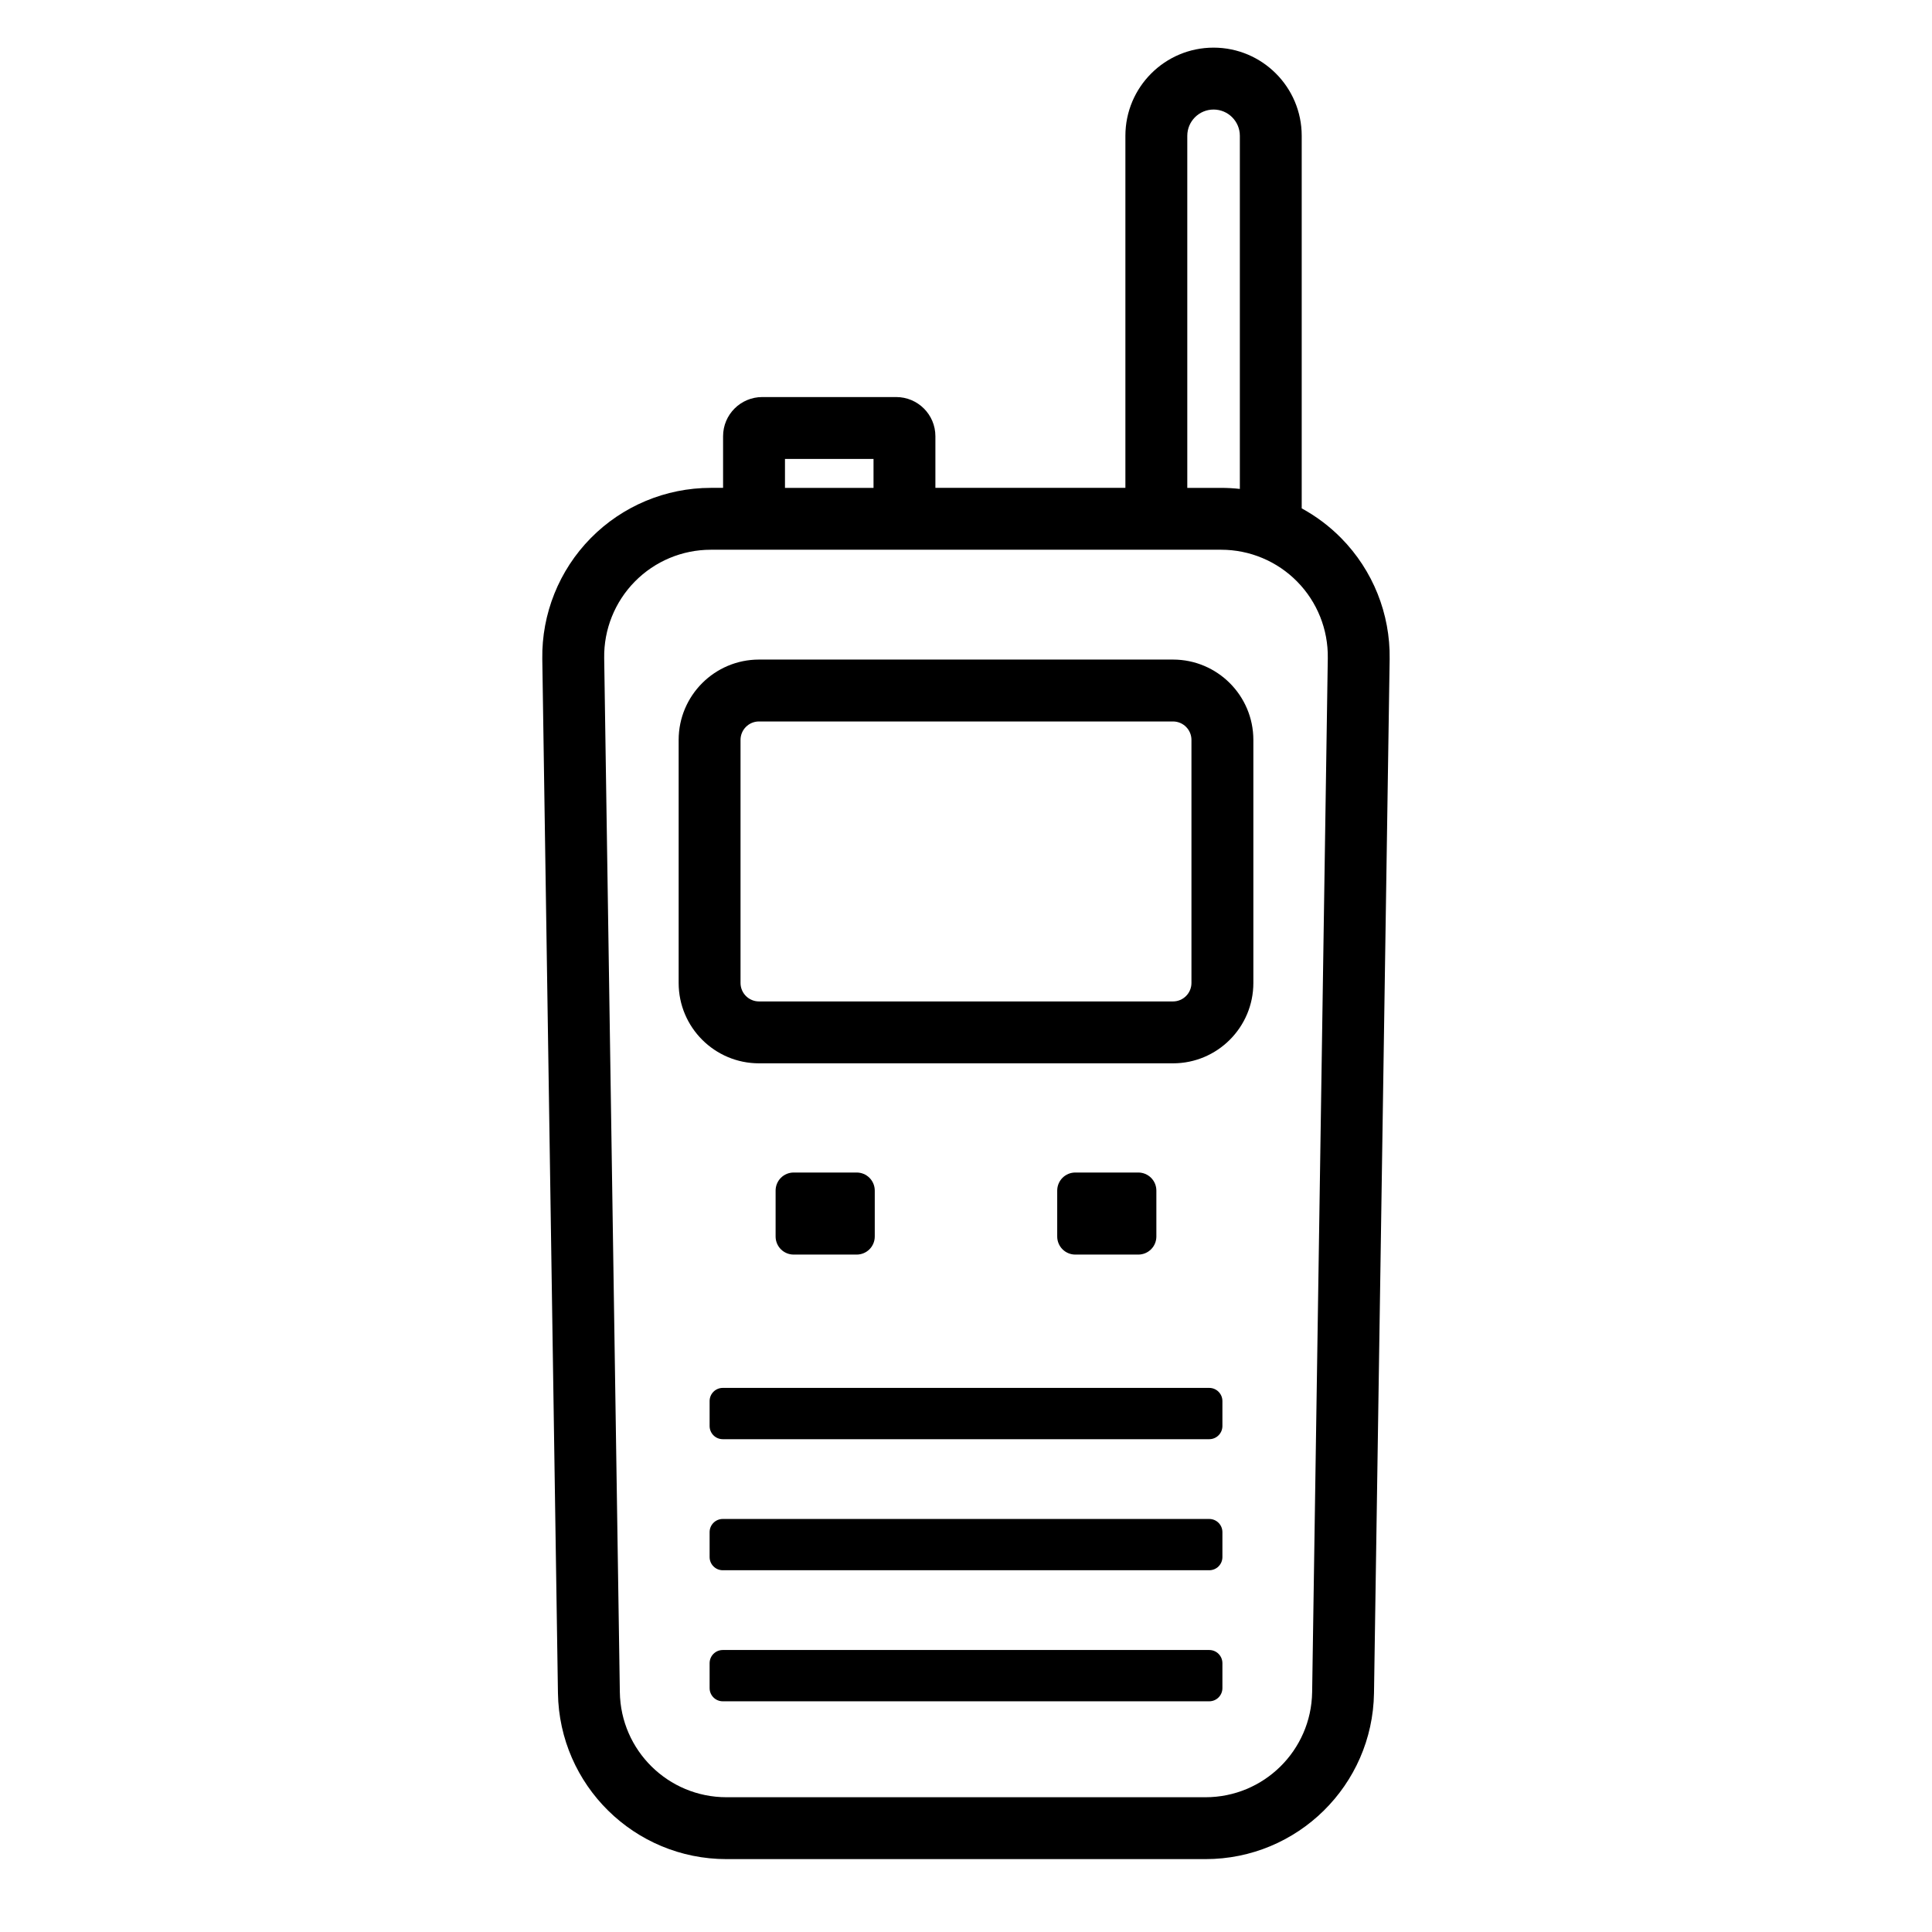 <?xml version="1.0" encoding="UTF-8"?>
<!-- The Best Svg Icon site in the world: iconSvg.co, Visit us! https://iconsvg.co -->
<svg fill="#000000" width="800px" height="800px" version="1.1" viewBox="144 144 512 512" xmlns="http://www.w3.org/2000/svg">
 <g fill-rule="evenodd">
  <path d="m323.85 340.09v64.406c0 11.754 9.543 21.297 21.297 21.297h109.71c11.754 0 21.297-9.543 21.297-21.297v-64.406c0-11.754-9.543-21.297-21.297-21.297h-109.71c-11.754 0-21.297 9.543-21.297 21.297zm16.398 0c0-2.703 2.191-4.894 4.894-4.894h109.71c2.703 0 4.894 2.191 4.894 4.894v64.406c0 2.703-2.191 4.894-4.894 4.894h-109.71c-2.703 0-4.894-2.195-4.894-4.894v-64.406z"/>
  <path d="m375.82 459.52c0-1.27-0.504-2.488-1.402-3.387-0.898-0.898-2.117-1.402-3.387-1.402h-16.699c-1.27 0-2.488 0.504-3.387 1.402-0.898 0.898-1.402 2.117-1.402 3.387v12.168c0 1.27 0.504 2.488 1.402 3.387 0.898 0.898 2.117 1.402 3.387 1.402h16.699c1.27 0 2.488-0.504 3.387-1.402s1.402-2.113 1.402-3.387v-12.168z"/>
  <path d="m450.45 459.52c0-1.27-0.504-2.488-1.402-3.387-0.898-0.898-2.117-1.402-3.387-1.402h-16.699c-1.27 0-2.488 0.504-3.387 1.402-0.898 0.898-1.402 2.117-1.402 3.387v12.168c0 1.27 0.504 2.488 1.402 3.387 0.898 0.898 2.117 1.402 3.387 1.402h16.699c1.27 0 2.488-0.504 3.387-1.402 0.898-0.898 1.402-2.113 1.402-3.387v-12.168z"/>
  <path d="m467.95 515.3c0-1.926-1.562-3.492-3.488-3.492h-128.92c-1.926 0-3.488 1.562-3.488 3.492v6.609c0 1.926 1.562 3.492 3.488 3.492h128.92c1.926 0 3.488-1.566 3.488-3.492z"/>
  <path d="m467.95 550.03c0-1.926-1.562-3.488-3.488-3.488h-128.92c-1.926 0-3.488 1.562-3.488 3.488v6.609c0 1.926 1.562 3.492 3.488 3.492h128.92c1.926 0 3.488-1.562 3.488-3.492z"/>
  <path d="m467.95 584.76c0-1.926-1.562-3.492-3.488-3.492h-128.92c-1.926 0-3.488 1.562-3.488 3.492v6.609c0 1.926 1.562 3.492 3.488 3.492h128.92c1.926 0 3.488-1.562 3.488-3.492z"/>
  <path d="m391.89 273.29v-13.688c0-5.731-4.652-10.379-10.383-10.379h-35.5c-5.731 0-10.383 4.652-10.383 10.379v13.688h-3.25c-11.961 0-23.426 4.801-31.82 13.32-8.395 8.523-13.02 20.055-12.84 32.016 0.734 48.621 3.984 263.18 4.148 274.07 0.371 24.398 20.254 43.988 44.656 43.988h126.95c24.402 0 44.289-19.586 44.656-43.988l4.148-274.07c0.18-11.961-4.445-23.496-12.84-32.016-3.109-3.16-6.644-5.805-10.465-7.887v-98.734c0-12.895-10.469-23.363-23.363-23.363-12.895 0-23.363 10.469-23.363 23.363v93.297h-50.355zm99.84 319.16c-0.234 15.441-12.816 27.836-28.258 27.836h-126.95c-15.441 0-28.027-12.395-28.258-27.836-0.164-10.887-3.414-225.45-4.148-274.07-0.113-7.57 2.812-14.867 8.125-20.262s12.566-8.43 20.137-8.43h135.24c7.57 0 14.824 3.035 20.137 8.43 5.312 5.391 8.238 12.691 8.125 20.262l-4.148 274.07zm-19.156-318.88v-93.574c0-3.844-3.121-6.965-6.965-6.965s-6.965 3.121-6.965 6.965v93.297h8.973c1.664 0 3.32 0.094 4.953 0.277zm-97.082-0.277v-7.668h-23.465v7.668z"/>
 </g>
</svg>